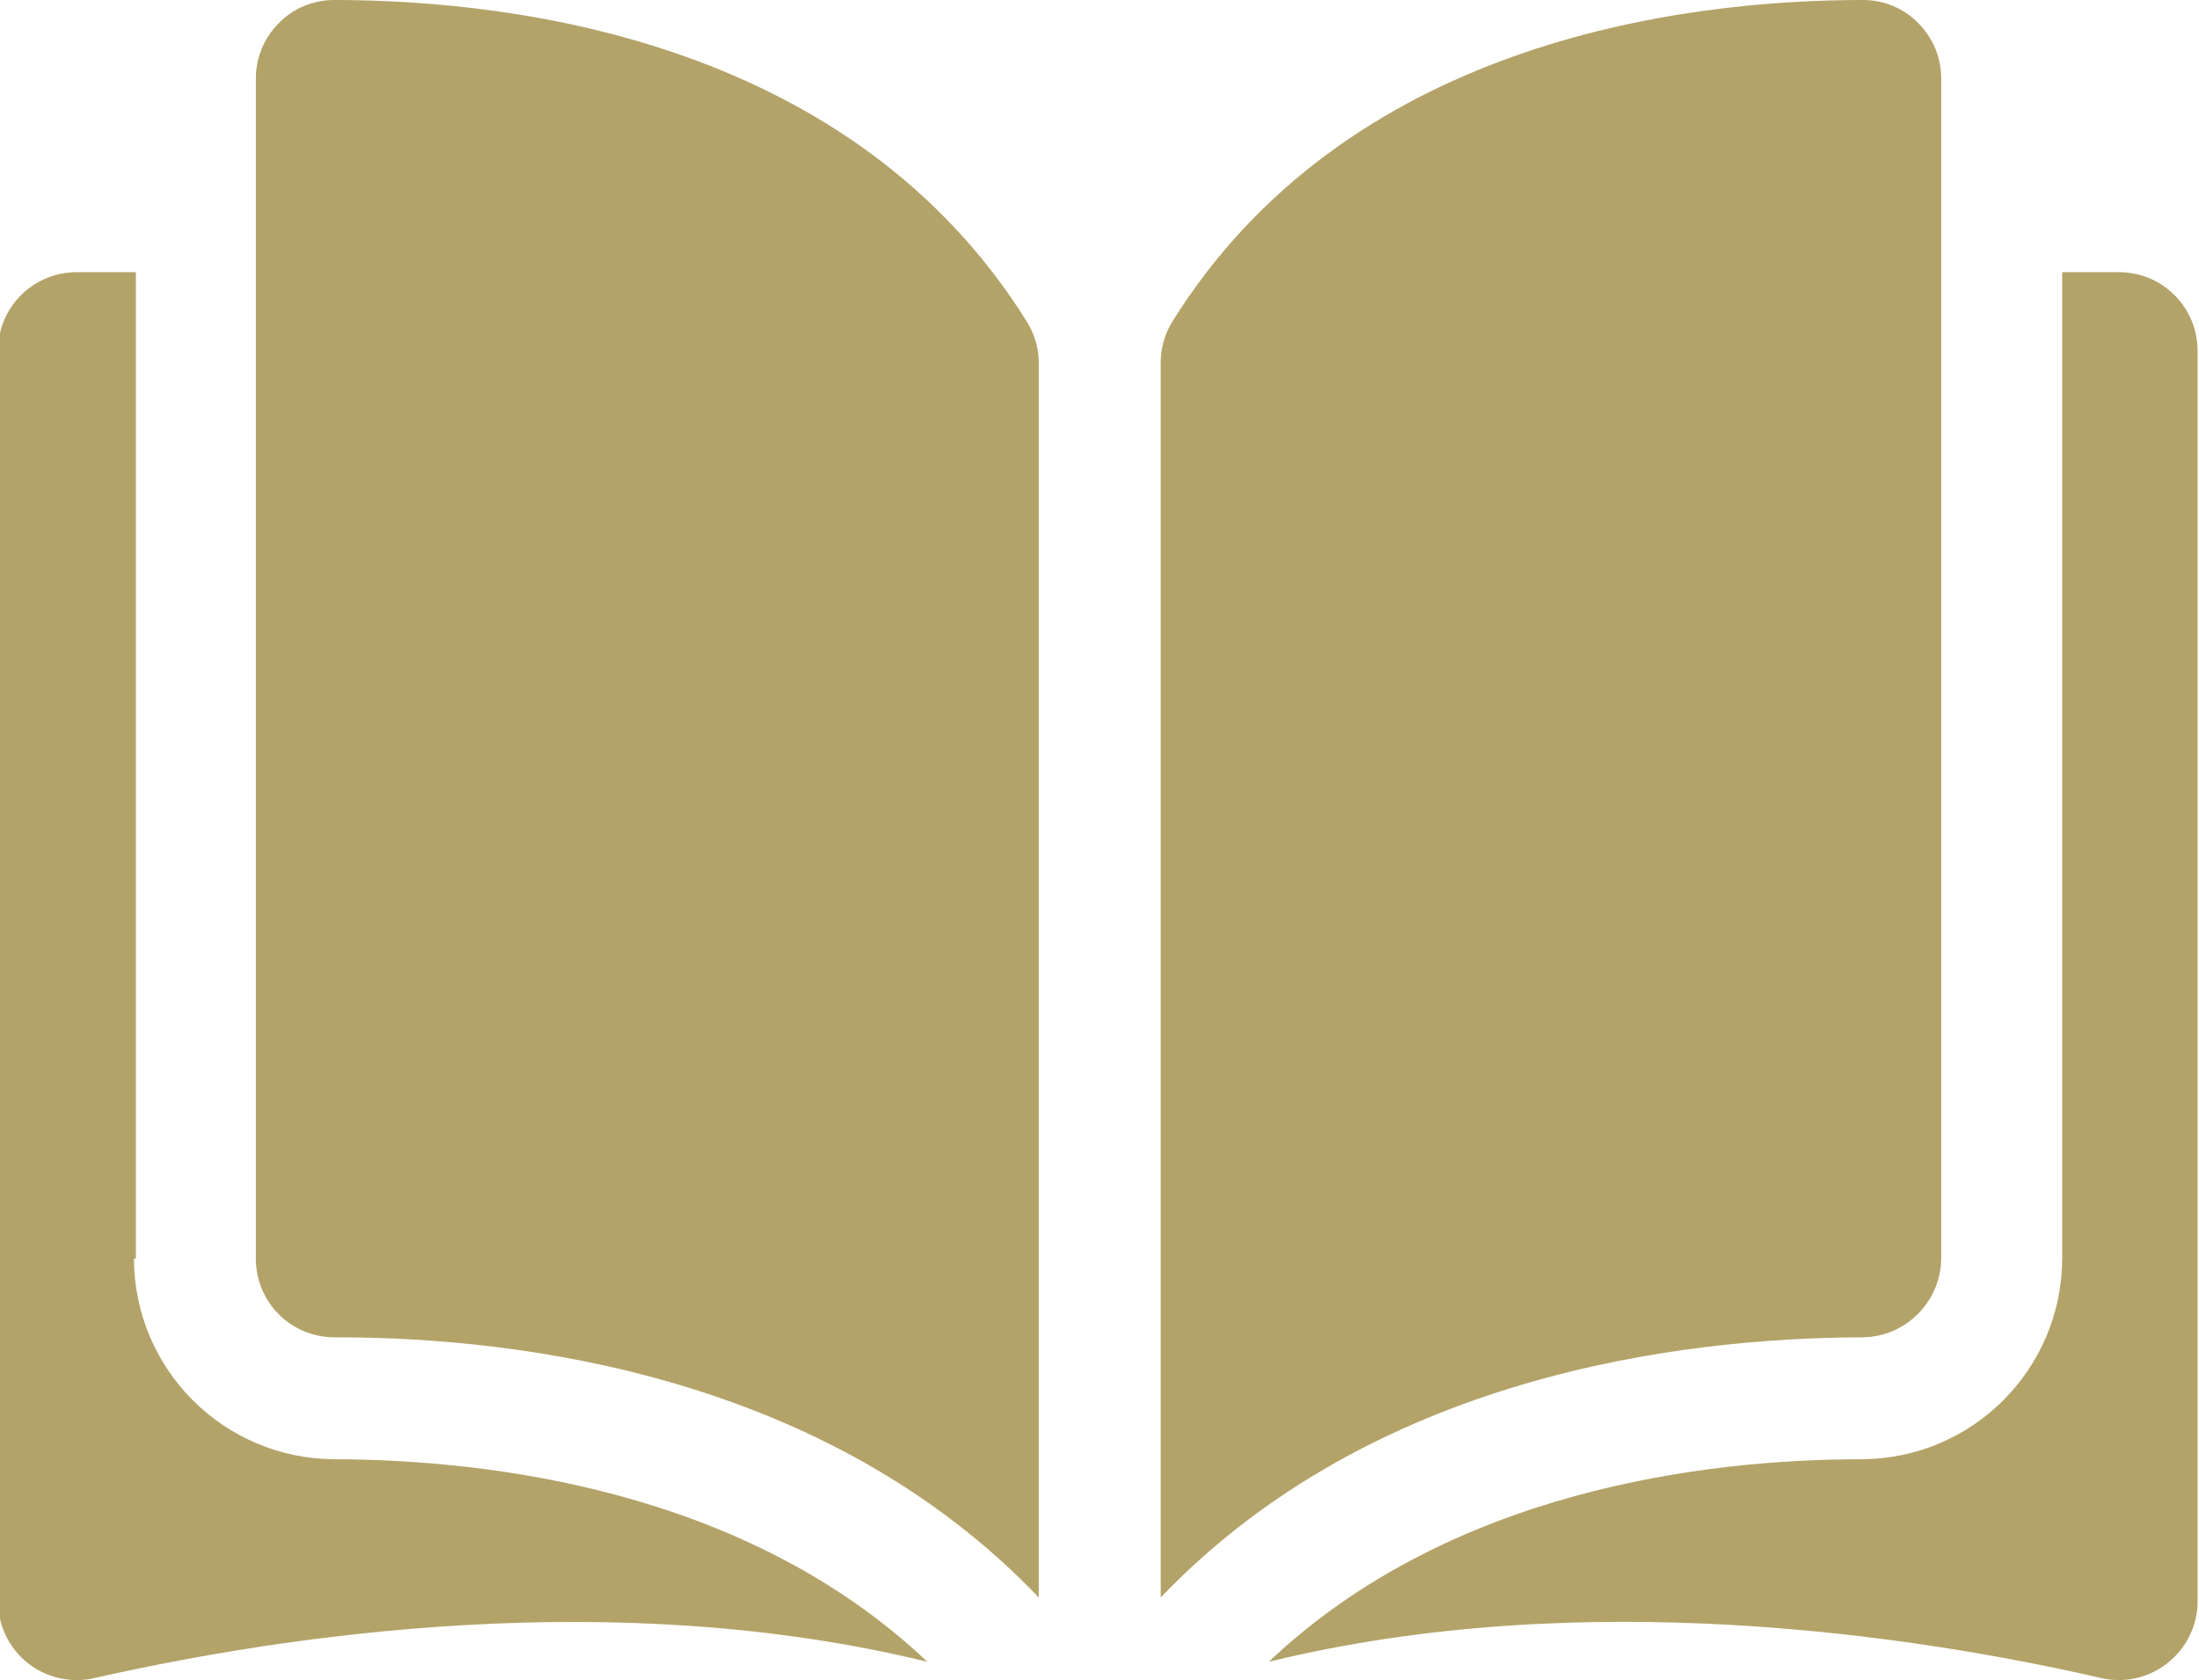 <?xml version="1.0" encoding="utf-8"?>
<!-- Generator: Adobe Illustrator 27.4.1, SVG Export Plug-In . SVG Version: 6.00 Build 0)  -->
<svg version="1.1" id="Layer_1" xmlns="http://www.w3.org/2000/svg" xmlns:xlink="http://www.w3.org/1999/xlink" x="0px" y="0px"
	 viewBox="0 0 45.81 35" style="enable-background:new 0 0 45.81 35;" xml:space="preserve">
<style type="text/css">
	.st0{fill:#B3A369;}
</style>
<path class="st0" d="M7.01,0H6.96C6.53,0,6.11,0.17,5.81,0.48C5.5,0.79,5.33,1.2,5.33,1.64v24.58c0,0.91,0.73,1.64,1.64,1.64
	c0.02,0,0.03,0,0.05,0c3.82,0,10.21,0.8,14.62,5.42V7.56c0-0.29-0.08-0.58-0.23-0.83C17.79,0.9,10.84,0.01,7.01,0z"/>
<path class="st0" d="M40.44,26.22V1.64c0-0.44-0.17-0.85-0.48-1.16C39.66,0.17,39.24,0,38.81,0l0,0c-3.82,0-10.78,0.89-14.4,6.72
	c-0.15,0.25-0.23,0.54-0.23,0.83v25.73c4.41-4.61,10.8-5.41,14.62-5.42C39.7,27.85,40.43,27.12,40.44,26.22z"/>
<path class="st0" d="M44.18,5.67h-1.22v20.55c-0.01,2.31-1.87,4.17-4.18,4.18c-3.24,0-8.57,0.64-12.35,4.22
	c6.54-1.6,13.43-0.56,17.35,0.34c0.88,0.2,1.76-0.36,1.96-1.24c0.03-0.12,0.04-0.24,0.04-0.36V7.31c0-0.91-0.73-1.64-1.64-1.64
	H44.18z"/>
<path class="st0" d="M2.83,26.22V5.67H1.64c-0.91-0.02-1.66,0.69-1.68,1.6c0,0.01,0,0.03,0,0.04v26.05c0,0.91,0.73,1.64,1.64,1.64
	c0.12,0,0.24-0.01,0.36-0.04c3.93-0.89,10.82-1.94,17.36-0.34c-3.78-3.58-9.12-4.21-12.35-4.22c-2.31-0.01-4.17-1.87-4.18-4.18
	L2.83,26.22z"/>
</svg>

